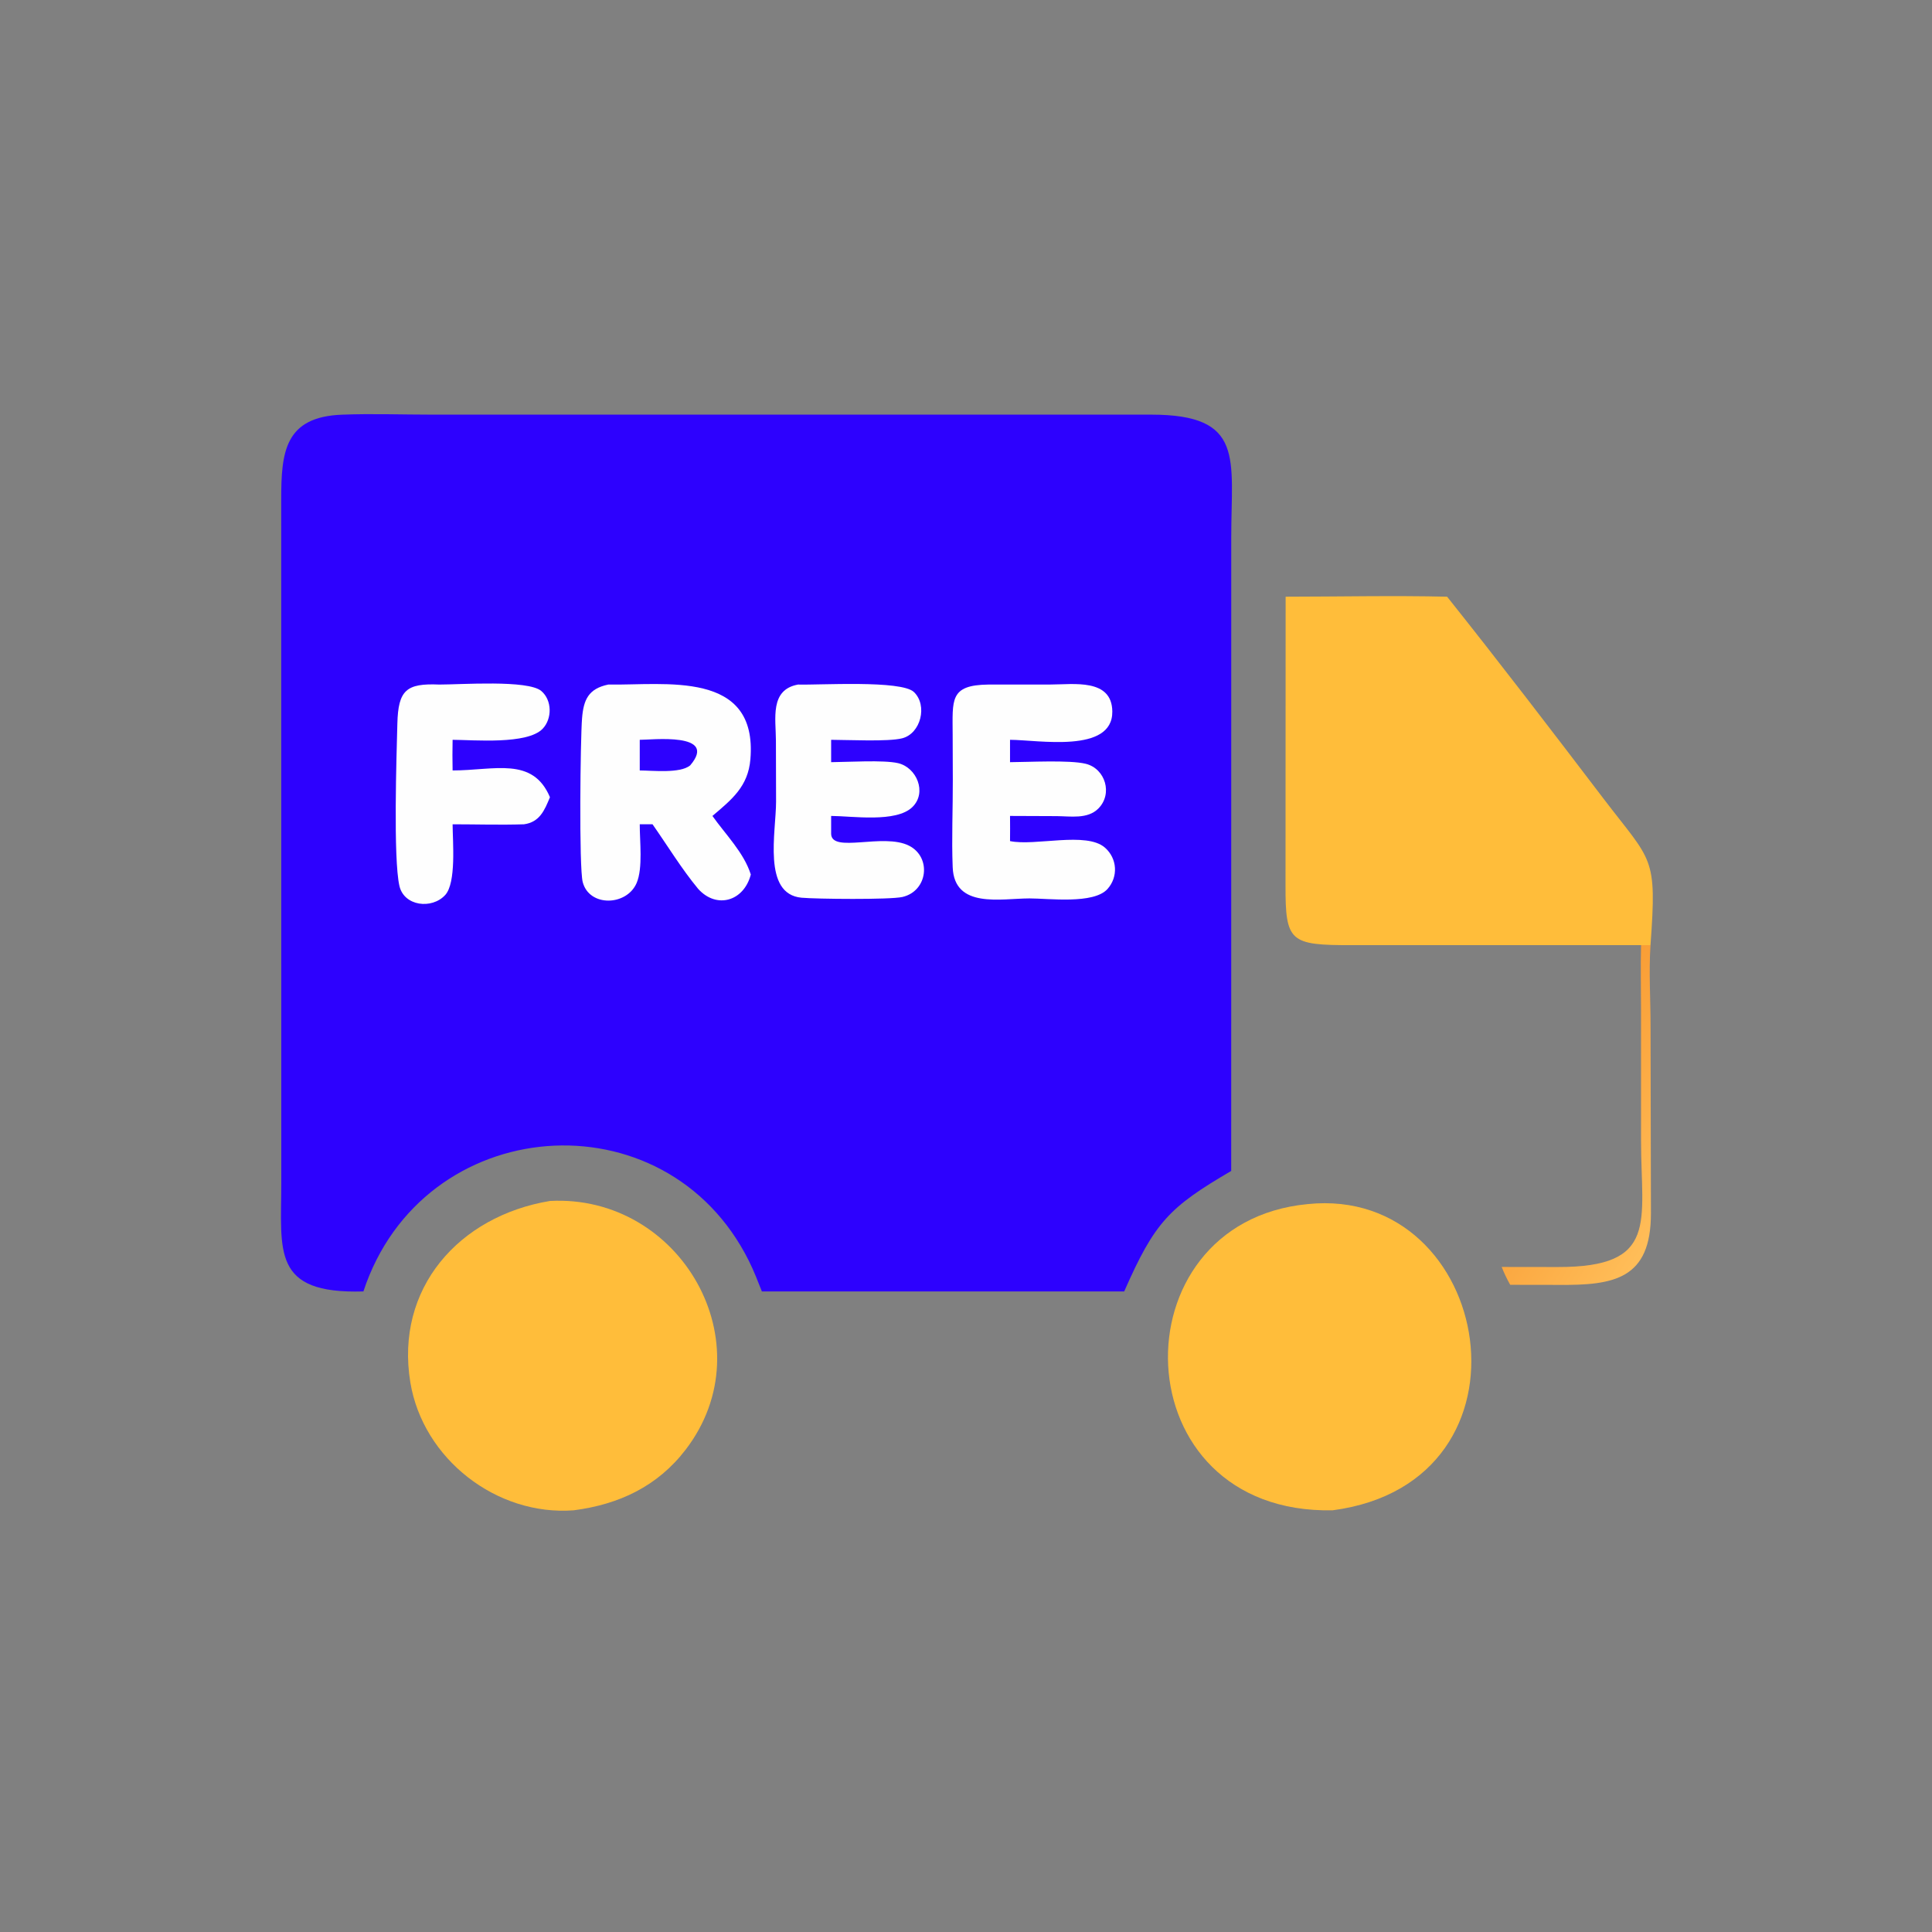 <svg width="52" height="52" viewBox="0 0 52 52" fill="none" xmlns="http://www.w3.org/2000/svg">
<rect x="0" y="0" width="52" height="52" fill="#808080" stroke="none"/>
<path d="M44.169 25.438H44.424C44.375 26.171 44.426 26.886 44.425 27.618L44.435 32.651C44.439 34.434 43.437 34.596 41.943 34.583L40.647 34.581C40.559 34.423 40.484 34.268 40.418 34.1L41.919 34.102C44.656 34.111 44.169 32.882 44.169 30.707L44.169 27.213C44.169 26.622 44.154 26.029 44.169 25.438Z" fill="url(#paint0_linear_36_806)"/>
<path d="M35.2 32.408C40.193 31.896 41.619 39.891 35.868 40.65C30.162 40.765 29.993 32.9 35.2 32.408Z" fill="#FFBD3A"/>
<path d="M14.803 32.324C18.318 32.137 20.636 36.17 18.455 39.017C17.697 40.006 16.66 40.492 15.443 40.65C13.366 40.808 11.386 39.267 11.045 37.211C10.626 34.679 12.351 32.73 14.803 32.324Z" fill="#FFBD3A"/>
<path d="M34.603 16.06C36.05 16.059 37.504 16.027 38.949 16.06C40.376 17.85 41.769 19.671 43.156 21.492C44.467 23.213 44.601 23.014 44.423 25.438H44.168L36.386 25.439C34.718 25.441 34.595 25.354 34.6 23.819L34.603 16.06Z" fill="#FFBD3A"/>
<path d="M9.214 11.161C10.009 11.13 10.819 11.16 11.615 11.16L30.982 11.16C33.512 11.16 33.139 12.341 33.139 14.462L33.138 31.516C31.469 32.494 31.081 32.887 30.258 34.759H27.714H20.506C20.398 34.484 20.29 34.205 20.158 33.94C17.91 29.423 11.367 29.938 9.781 34.759C7.303 34.834 7.571 33.67 7.571 31.836L7.569 13.444C7.568 12.167 7.662 11.216 9.214 11.161Z" fill="#2D01FE"/>
<path d="M11.823 18.425C12.396 18.426 14.209 18.293 14.569 18.598C14.861 18.845 14.865 19.345 14.604 19.616C14.189 20.045 12.76 19.915 12.182 19.912C12.177 20.188 12.175 20.462 12.182 20.737C13.312 20.735 14.337 20.357 14.802 21.457C14.656 21.811 14.525 22.128 14.103 22.186C13.465 22.207 12.82 22.186 12.182 22.186C12.184 22.654 12.285 23.759 11.982 24.09C11.624 24.48 10.875 24.392 10.75 23.843C10.582 23.104 10.673 20.337 10.695 19.477C10.718 18.573 10.936 18.387 11.823 18.425Z" fill="#FEFEFE"/>
<path d="M21.479 18.425C22.056 18.442 24.254 18.301 24.597 18.625C24.973 18.982 24.785 19.745 24.28 19.872C23.905 19.967 22.81 19.913 22.37 19.912V20.514C22.814 20.511 23.781 20.45 24.17 20.54C24.672 20.656 24.956 21.329 24.559 21.72C24.121 22.151 22.931 21.963 22.37 21.961V22.442C22.381 22.975 23.774 22.411 24.467 22.762C25.078 23.072 24.974 23.982 24.29 24.142C23.957 24.219 21.958 24.198 21.573 24.162C20.515 24.064 20.888 22.391 20.888 21.573L20.884 19.938C20.883 19.348 20.712 18.564 21.479 18.425Z" fill="#FEFEFE"/>
<path d="M26.603 18.425L28.276 18.424C28.89 18.424 29.929 18.253 29.938 19.151C29.949 20.287 27.937 19.914 27.185 19.912V20.514C27.676 20.512 28.786 20.451 29.221 20.557C29.75 20.686 29.959 21.368 29.559 21.765C29.27 22.052 28.811 21.969 28.444 21.966L27.185 21.961C27.189 22.187 27.186 22.413 27.185 22.638C27.86 22.78 29.236 22.375 29.738 22.813C30.073 23.105 30.102 23.599 29.809 23.927C29.435 24.344 28.221 24.18 27.706 24.181C26.935 24.183 25.688 24.463 25.642 23.345C25.61 22.566 25.648 21.77 25.645 20.989L25.641 19.776C25.64 18.836 25.551 18.437 26.603 18.425Z" fill="#FEFEFE"/>
<path d="M16.371 18.425C17.891 18.451 20.4 18.019 20.197 20.435C20.136 21.168 19.699 21.517 19.175 21.961C19.527 22.459 20.024 22.95 20.208 23.538C20.021 24.259 19.288 24.472 18.793 23.926C18.346 23.387 17.966 22.761 17.563 22.186H17.219C17.217 22.638 17.308 23.36 17.135 23.766C16.869 24.387 15.86 24.417 15.684 23.741C15.581 23.344 15.621 19.887 15.666 19.333C15.706 18.835 15.837 18.536 16.371 18.425Z" fill="#FEFEFE"/>
<path d="M17.219 19.912C17.525 19.916 19.347 19.698 18.575 20.602C18.299 20.823 17.567 20.738 17.219 20.737V19.912Z" fill="#2D01FE"/>
<defs>
<linearGradient id="paint0_linear_36_806" x1="41.749" y1="29.535" x2="45.359" y2="31.752" gradientUnits="userSpaceOnUse">
<stop stop-color="#F99E36"/>
<stop offset="1" stop-color="#FFBD58"/>
</linearGradient>
</defs>
</svg>
